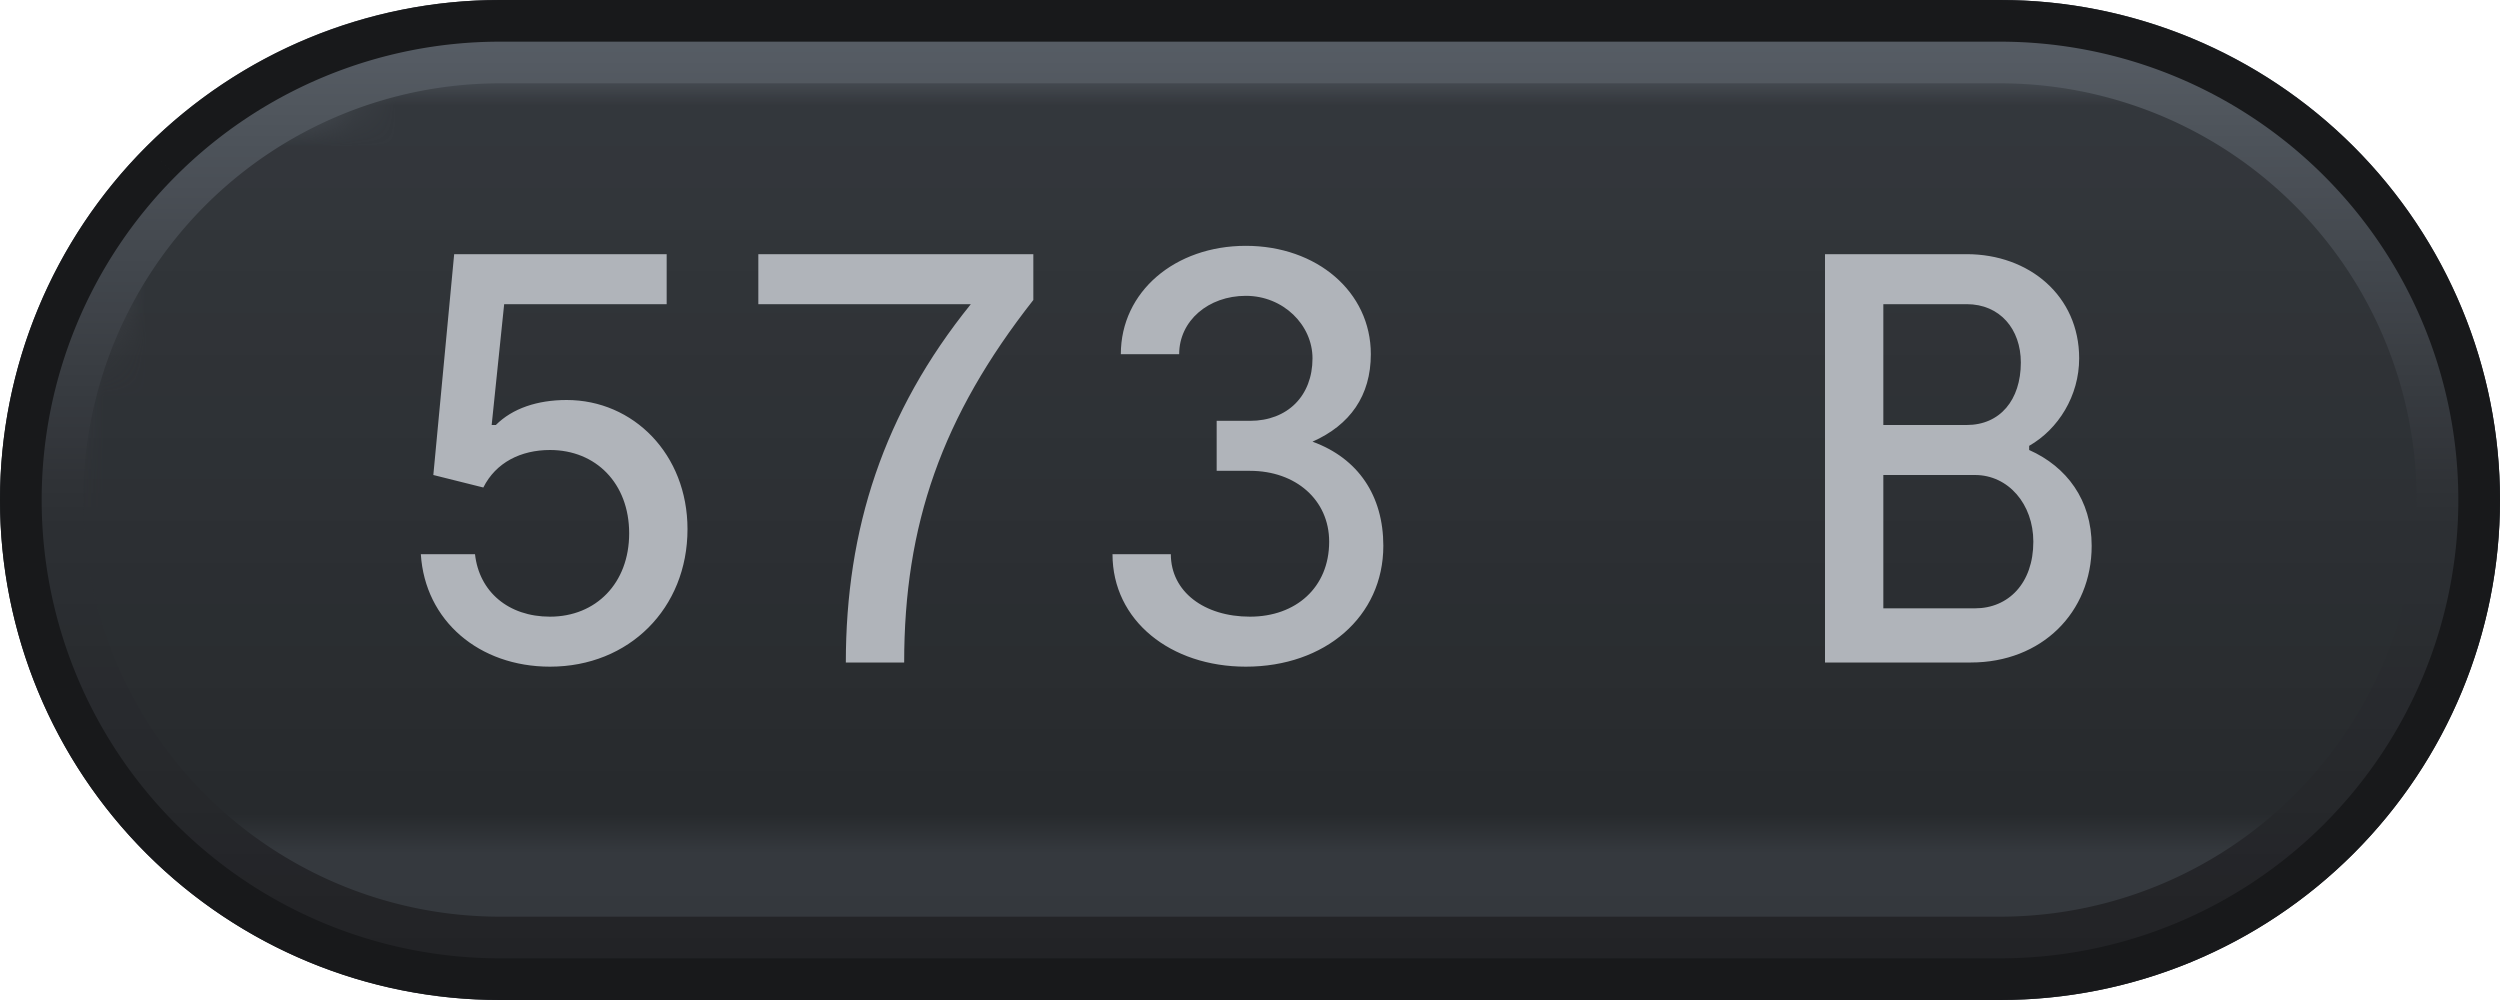 <svg width="60" height="24" viewBox="0 0 60 24" xmlns="http://www.w3.org/2000/svg"><defs><pattern id="satori_pattern_id_0" x="0" y="0" width="1" height="1" patternUnits="objectBoundingBox"><linearGradient id="satori_biid_0" x1="0" y1="0" x2="0" y2="1"><stop offset="0%" stop-color="#5a6169"/><stop offset="50%" stop-color="#2e3135"/><stop offset="100%" stop-color="#212225"/></linearGradient><rect x="0" y="0" width="60" height="24" fill="url(#satori_biid_0)"/></pattern><clipPath id="satori_bc-id"><path x="0" y="0" width="60" height="24" d="M12,0 h36 a12,12 0 0 1 12,12 v0 a12,12 0 0 1 -12,12 h-36 a12,12 0 0 1 -12,-12 v0 a12,12 0 0 1 12,-12"/></clipPath></defs><clipPath id="satori_cp-id"><path x="0" y="0" width="60" height="24" d="M12,0 h36 a12,12 0 0 1 12,12 v0 a12,12 0 0 1 -12,12 h-36 a12,12 0 0 1 -12,-12 v0 a12,12 0 0 1 12,-12"/></clipPath><mask id="satori_om-id"><rect x="1" y="1" width="58" height="22" fill="#fff"/><path width="60" height="24" fill="none" stroke="#000" stroke-width="2" d="M3.515,3.515 A12,12 0 0 1 12,0 h36 a12,12 0 0 1 12,12 v0 a12,12 0 0 1 -12,12 h-36 a12,12 0 0 1 -12,-12 v0 A12,12 0 0 1 3.515,3.515"/></mask><path x="0" y="0" width="60" height="24" fill="url(#satori_pattern_id_0)" d="M12,0 h36 a12,12 0 0 1 12,12 v0 a12,12 0 0 1 -12,12 h-36 a12,12 0 0 1 -12,-12 v0 a12,12 0 0 1 12,-12"/><path width="60" height="24" clip-path="url(#satori_bc-id)" fill="none" stroke="#18191b" stroke-width="2" d="M3.515,3.515 A12,12 0 0 1 12,0 h36 a12,12 0 0 1 12,12 v0 a12,12 0 0 1 -12,12 h-36 a12,12 0 0 1 -12,-12 v0 A12,12 0 0 1 3.515,3.515"/><defs><pattern id="satori_pattern_id-0_0" x="0" y="0" width="1" height="1" patternUnits="objectBoundingBox"><linearGradient id="satori_biid-0_0" x1="0" y1="0" x2="0" y2="1"><stop offset="0%" stop-color="#363a3f"/><stop offset="100%" stop-color="#272a2d"/></linearGradient><rect x="0" y="0" width="56" height="20" fill="url(#satori_biid-0_0)"/></pattern></defs><mask id="satori_om-id-0"><rect x="2" y="2" width="56" height="20" fill="#fff" mask="url(#satori_om-id)"/></mask><path x="2" y="2" width="56" height="20" fill="url(#satori_pattern_id-0_0)" d="M12,2 h36 a10,10 0 0 1 10,10 v0 a10,10 0 0 1 -10,10 h-36 a10,10 0 0 1 -10,-10 v0 a10,10 0 0 1 10,-10" clip-path="url(#satori_cp-id)" mask="url(#satori_om-id)"/><mask id="satori_om-id-0-0"><rect x="9" y="3" width="42" height="18" fill="#fff" mask="url(#satori_om-id)"/></mask><path fill="#b0b4ba" d="M11.4 13.3L10.1 13.3C10.2 14.9 11.5 16.0 13.2 16.0C15.1 16.0 16.5 14.6 16.5 12.7C16.5 10.9 15.2 9.6 13.6 9.6C12.9 9.6 12.3 9.8 11.9 10.2L11.8 10.2L12.1 7.3L16.0 7.3L16.0 6.1L10.9 6.1L10.4 11.4L11.6 11.7C11.9 11.1 12.5 10.8 13.2 10.8C14.3 10.8 15.1 11.6 15.1 12.8C15.1 14.0 14.3 14.8 13.2 14.8C12.2 14.8 11.5 14.2 11.4 13.3ZM20.3 15.9L21.7 15.9C21.7 12.6 22.6 10.0 24.8 7.2L24.8 6.1L18.2 6.1L18.2 7.3L23.3 7.3C21.2 9.9 20.3 12.7 20.3 15.9ZM28.3 8.5C28.3 7.7 29.0 7.1 29.9 7.1C30.8 7.1 31.5 7.8 31.5 8.6C31.5 9.5 30.9 10.1 30.0 10.1L29.2 10.1L29.2 11.3L30.0 11.3C31.1 11.3 31.9 12.0 31.9 13.0C31.9 14.1 31.1 14.8 30.0 14.8C28.9 14.8 28.1 14.2 28.1 13.3L26.7 13.3C26.7 14.9 28.1 16.0 29.9 16.0C31.8 16.0 33.2 14.8 33.2 13.1C33.2 11.9 32.6 11.0 31.5 10.6L31.5 10.6C32.4 10.2 32.9 9.5 32.9 8.5C32.9 7.0 31.6 5.9 29.9 5.9C28.2 5.9 26.9 7.0 26.9 8.5Z M43.8 15.9L47.3 15.9C49.0 15.9 50.2 14.7 50.2 13.1C50.2 12.0 49.6 11.2 48.7 10.8L48.7 10.7C49.4 10.3 49.9 9.5 49.9 8.6C49.9 7.1 48.7 6.1 47.2 6.1L43.8 6.1ZM45.2 10.2L45.2 7.3L47.2 7.3C48.0 7.3 48.5 7.9 48.5 8.7C48.5 9.6 48.0 10.2 47.2 10.2ZM45.2 14.6L45.2 11.4L47.4 11.4C48.2 11.4 48.8 12.1 48.8 13.0C48.8 14.0 48.2 14.6 47.4 14.6Z " clip-path="url(#satori_cp-id)" mask="url(#satori_om-id)"/></svg>